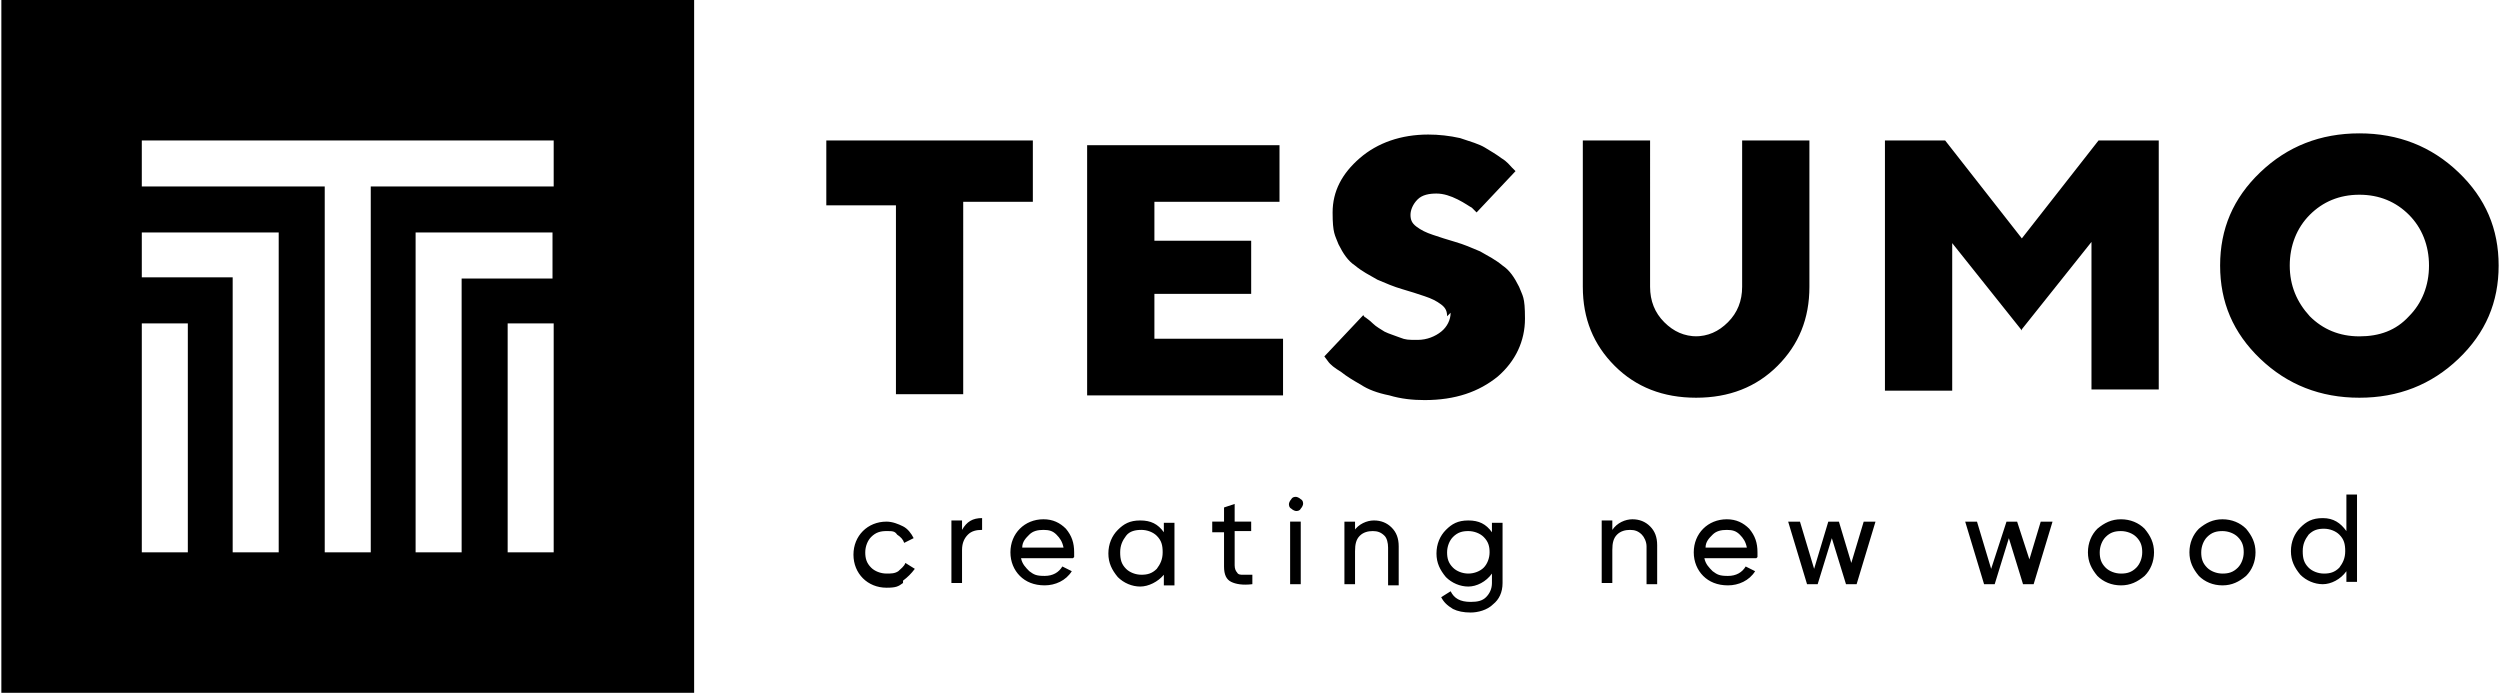 <?xml version="1.0" encoding="UTF-8"?>
<svg id="Ebene_2" data-name="Ebene 2" xmlns="http://www.w3.org/2000/svg" width="74.7mm" height="20.7mm" xmlns:xlink="http://www.w3.org/1999/xlink" viewBox="0 0 211.6 58.7">
  <defs>
    <style>
      .cls-1 {
        fill: none;
      }

      .cls-2 {
        clip-path: url(#clippath);
      }

      .cls-3 {
        clip-path: url(#clippath-1);
      }
    </style>
    <clipPath id="clippath">
      <rect class="cls-1" width="211.6" height="58.7"/>
    </clipPath>
    <clipPath id="clippath-1">
      <rect class="cls-1" width="211.6" height="58.7"/>
    </clipPath>
  </defs>
  <g id="Ebene_1-2" data-name="Ebene 1">
    <g>
      <g class="cls-2">
        <path d="M211.6,22.5c0-3.1-1.1-5.7-3.4-7.9-2.3-2.2-5.1-3.3-8.4-3.3s-6.1,1.1-8.4,3.3c-2.3,2.2-3.4,4.8-3.4,7.9s1.1,5.7,3.4,7.9c2.3,2.2,5.1,3.3,8.4,3.3s6.1-1.1,8.4-3.3c2.3-2.2,3.4-4.8,3.4-7.9m-17.7,0c0-1.7,.6-3.2,1.7-4.3,1.1-1.1,2.5-1.7,4.2-1.7s3.1,.6,4.2,1.7c1.1,1.1,1.7,2.6,1.7,4.3s-.6,3.2-1.7,4.3c-1.1,1.2-2.5,1.7-4.2,1.7s-3.1-.6-4.2-1.7c-1.1-1.2-1.7-2.6-1.7-4.3m-22.7,5.4l5.9-7.4v12.5h5.7V11.9h-5.1l-6.5,8.3-6.5-8.3h-5.1v21.2h5.7v-12.5l5.9,7.4Zm-27.5,.6c-1.1,0-2-.4-2.8-1.2-.8-.8-1.2-1.8-1.2-3V11.9h-5.7v12.4c0,2.7,.9,4.9,2.7,6.7,1.8,1.8,4.1,2.7,6.9,2.7s5.1-.9,6.9-2.7c1.8-1.8,2.7-4,2.7-6.7V11.9h-5.7v12.4c0,1.2-.4,2.2-1.2,3-.8,.8-1.7,1.2-2.8,1.2m-20.7-2c0,.6-.3,1.2-.8,1.6-.5,.4-1.2,.7-2,.7s-1,0-1.5-.2c-.5-.2-.9-.3-1.3-.5-.3-.2-.7-.4-1-.7-.3-.3-.5-.4-.6-.5-.1,0-.2-.2-.2-.2l-3.3,3.5,.3,.4c.2,.3,.6,.6,1.1,.9,.5,.4,1,.7,1.7,1.1,.6,.4,1.4,.7,2.4,.9,1,.3,2,.4,3,.4,2.6,0,4.6-.7,6.2-2,1.5-1.3,2.3-3,2.3-4.9s-.2-1.9-.5-2.7c-.4-.8-.8-1.4-1.4-1.8-.6-.5-1.2-.8-1.9-1.2-.7-.3-1.4-.6-2.1-.8-.7-.2-1.3-.4-1.9-.6-.6-.2-1-.4-1.4-.7-.4-.3-.5-.6-.5-1s.2-.9,.6-1.3c.4-.4,1-.5,1.6-.5s1.2,.2,1.8,.5c.6,.3,1,.6,1.2,.7,.2,.2,.3,.3,.4,.4l3.3-3.5-.3-.3c-.2-.2-.4-.5-.9-.8-.4-.3-.9-.6-1.4-.9-.5-.3-1.2-.5-2.1-.8-.9-.2-1.8-.3-2.7-.3-2.3,0-4.3,.7-5.8,2-1.5,1.3-2.3,2.8-2.3,4.6s.2,1.9,.5,2.7c.4,.8,.8,1.4,1.4,1.8,.6,.5,1.2,.8,1.9,1.2,.7,.3,1.4,.6,2.1,.8,.7,.2,1.3,.4,1.9,.6,.6,.2,1,.4,1.4,.7s.5,.6,.5,1m-24.8,1.7v-3.6h8.2v-4.5h-8.2v-3.3h10.6v-4.8h-16.3v21.2h16.6v-4.8h-10.9Zm-27.8-16.3v5.2h5.9v16h5.7V17.1h5.9v-5.2h-17.5Z"/>
      </g>
      <path d="M11.9,27.4h3.9v19.4h-3.9V27.4Zm31,0h3.9v19.4h-3.9V27.4Zm-31-7.7h11.6v27.1h-3.9V23.5h-7.7v-3.9Zm23.2,3.9v-3.9h11.6v3.9h-7.7v23.2h-3.9V23.5ZM11.9,11.9H46.8v3.9h-15.5v31h-3.9V15.8H11.9v-3.9ZM0,58.7H58.7V0H0V58.7Z"/>
      <g class="cls-3">
        <path d="M195.5,48.1c-.4-.4-.5-.8-.5-1.4s.2-1,.5-1.4c.4-.4,.8-.5,1.3-.5s1,.2,1.3,.5c.4,.4,.5,.8,.5,1.4s-.2,1-.5,1.4c-.4,.4-.8,.5-1.3,.5s-1-.2-1.3-.5m3.2-3.1c-.5-.7-1.1-1.1-2-1.1s-1.4,.3-1.9,.8c-.5,.5-.8,1.2-.8,2s.3,1.4,.8,2c.5,.5,1.2,.8,1.9,.8s1.5-.4,2-1.1v.9h.9v-7.4h-.9v3Zm-11.8,3.1c-.4-.4-.5-.8-.5-1.3s.2-1,.5-1.3c.4-.4,.8-.5,1.3-.5s1,.2,1.3,.5c.4,.4,.5,.8,.5,1.3s-.2,1-.5,1.3c-.4,.4-.8,.5-1.3,.5s-1-.2-1.3-.5m4.1-1.3c0-.8-.3-1.4-.8-2-.5-.5-1.2-.8-2-.8s-1.4,.3-2,.8c-.5,.5-.8,1.2-.8,2s.3,1.4,.8,2c.5,.5,1.2,.8,2,.8s1.4-.3,2-.8c.5-.5,.8-1.2,.8-2m-12.7,1.3c-.4-.4-.5-.8-.5-1.3s.2-1,.5-1.3c.4-.4,.8-.5,1.3-.5s1,.2,1.3,.5c.4,.4,.5,.8,.5,1.3s-.2,1-.5,1.3c-.4,.4-.8,.5-1.3,.5s-1-.2-1.3-.5m4.1-1.3c0-.8-.3-1.4-.8-2-.5-.5-1.2-.8-2-.8s-1.4,.3-2,.8c-.5,.5-.8,1.2-.8,2s.3,1.4,.8,2c.5,.5,1.2,.8,2,.8s1.4-.3,2-.8c.5-.5,.8-1.2,.8-2m-10.3,1.4l-1.3-4h-.9l-1.3,4-1.2-4h-1l1.6,5.3h.9l1.2-3.9,1.2,3.9h.9l1.6-5.3h-1l-1.2,4Zm-15.2,0l-1.2-4h-.9l-1.2,4-1.2-4h-1l1.6,5.3h.9l1.2-3.9,1.2,3.9h.9l1.6-5.3h-1l-1.2,4Zm-9.6-2.9c.3,.3,.5,.6,.6,1.1h-3.5c0-.5,.3-.8,.6-1.1,.3-.3,.7-.4,1.2-.4s.8,.1,1.1,.4m1.5,1.9c0-.1,0-.3,0-.4,0-.8-.2-1.4-.7-2-.5-.5-1.1-.8-1.9-.8s-1.5,.3-2,.8c-.5,.5-.8,1.2-.8,2s.3,1.5,.8,2,1.2,.8,2.1,.8,1.8-.4,2.3-1.2l-.8-.4c-.3,.5-.8,.8-1.5,.8s-.9-.1-1.3-.4c-.3-.3-.6-.6-.7-1.1h4.4Zm-12.3-2.3v-.8h-.9v5.3h.9v-2.8c0-.6,.1-1,.4-1.3,.3-.3,.7-.4,1.1-.4s.7,.1,1,.4c.2,.2,.4,.6,.4,1v3.2h.9v-3.3c0-.7-.2-1.2-.6-1.6-.4-.4-.9-.6-1.5-.6s-1.3,.3-1.7,.9m-14,1.9c0-.5,.2-1,.5-1.3,.4-.4,.8-.5,1.3-.5s1,.2,1.3,.5c.4,.4,.5,.8,.5,1.3s-.2,1-.5,1.3-.8,.5-1.3,.5-1-.2-1.3-.5c-.4-.4-.5-.8-.5-1.3m3.8-1.7c-.5-.7-1.1-1-2-1s-1.4,.3-1.9,.8c-.5,.5-.8,1.2-.8,2s.3,1.4,.8,2c.5,.5,1.2,.8,1.9,.8s1.5-.4,2-1.1v.8c0,.5-.2,.9-.5,1.2-.3,.3-.7,.4-1.3,.4-.9,0-1.4-.3-1.7-.9l-.8,.5c.2,.4,.5,.7,1,1,.4,.2,.9,.3,1.5,.3s1.4-.2,1.9-.7c.5-.4,.8-1,.8-1.8v-5.1h-.9v.9Zm-11.6-.1v-.8h-.9v5.3h.9v-2.8c0-.6,.1-1,.4-1.3,.3-.3,.7-.4,1.1-.4s.7,.1,1,.4c.2,.2,.3,.6,.3,1v3.2h.9v-3.3c0-.7-.2-1.2-.6-1.6-.4-.4-.9-.6-1.5-.6s-1.3,.3-1.7,.9m-4.5-.8h-.9v5.3h.9v-5.3Zm0-1.1c.1-.1,.2-.3,.2-.4s0-.3-.2-.4c-.1-.1-.3-.2-.4-.2s-.3,0-.4,.2c-.1,.1-.2,.3-.2,.4s0,.3,.2,.4c.1,.1,.3,.2,.4,.2s.3,0,.4-.2m-4.2,1.1h-1.4v-1.5l-.9,.3v1.2h-1v.9h1v2.9c0,.7,.2,1.1,.6,1.3,.4,.2,1,.3,1.8,.2v-.8c-.3,0-.6,0-.8,0s-.4,0-.5-.2c-.1-.1-.2-.3-.2-.6v-2.9h1.4v-.9Zm-10.6,4c-.4-.4-.5-.8-.5-1.4s.2-1,.5-1.4,.8-.5,1.3-.5,1,.2,1.3,.5c.4,.4,.5,.8,.5,1.4s-.2,1-.5,1.4c-.4,.4-.8,.5-1.3,.5s-1-.2-1.3-.5m3.2-3.1c-.5-.7-1.1-1-2-1s-1.4,.3-1.9,.8c-.5,.5-.8,1.2-.8,2s.3,1.4,.8,2c.5,.5,1.2,.8,1.9,.8s1.5-.4,2-1v.9h.9v-5.3h-.9v.9Zm-9.1,.2c.3,.3,.5,.6,.6,1.1h-3.5c0-.5,.3-.8,.6-1.1,.3-.3,.7-.4,1.2-.4s.8,.1,1.1,.4m1.5,1.9c0-.1,0-.3,0-.4,0-.8-.2-1.4-.7-2-.5-.5-1.1-.8-1.9-.8s-1.5,.3-2,.8c-.5,.5-.8,1.2-.8,2s.3,1.5,.8,2,1.2,.8,2.1,.8,1.8-.4,2.3-1.2l-.8-.4c-.3,.5-.8,.8-1.5,.8s-.9-.1-1.3-.4c-.3-.3-.6-.6-.7-1.1h4.4Zm-9.5-3.1h-.9v5.3h.9v-2.8c0-.6,.2-1,.5-1.3,.3-.3,.7-.4,1.2-.4v-1c-.8,0-1.3,.3-1.7,1v-.9Zm-5,5.1c.4-.3,.7-.6,1-1l-.8-.5c-.1,.3-.4,.5-.6,.7-.3,.2-.6,.2-1,.2-.5,0-1-.2-1.3-.5-.4-.4-.5-.8-.5-1.3s.2-1,.5-1.3c.4-.4,.8-.5,1.3-.5s.7,0,.9,.3c.3,.2,.5,.4,.6,.7l.8-.4c-.2-.4-.5-.8-.9-1-.4-.2-.9-.4-1.4-.4-.8,0-1.5,.3-2,.8-.5,.5-.8,1.2-.8,2s.3,1.5,.8,2c.5,.5,1.2,.8,2,.8s1-.1,1.4-.4"/>
      </g>
    </g>
  </g>
</svg>